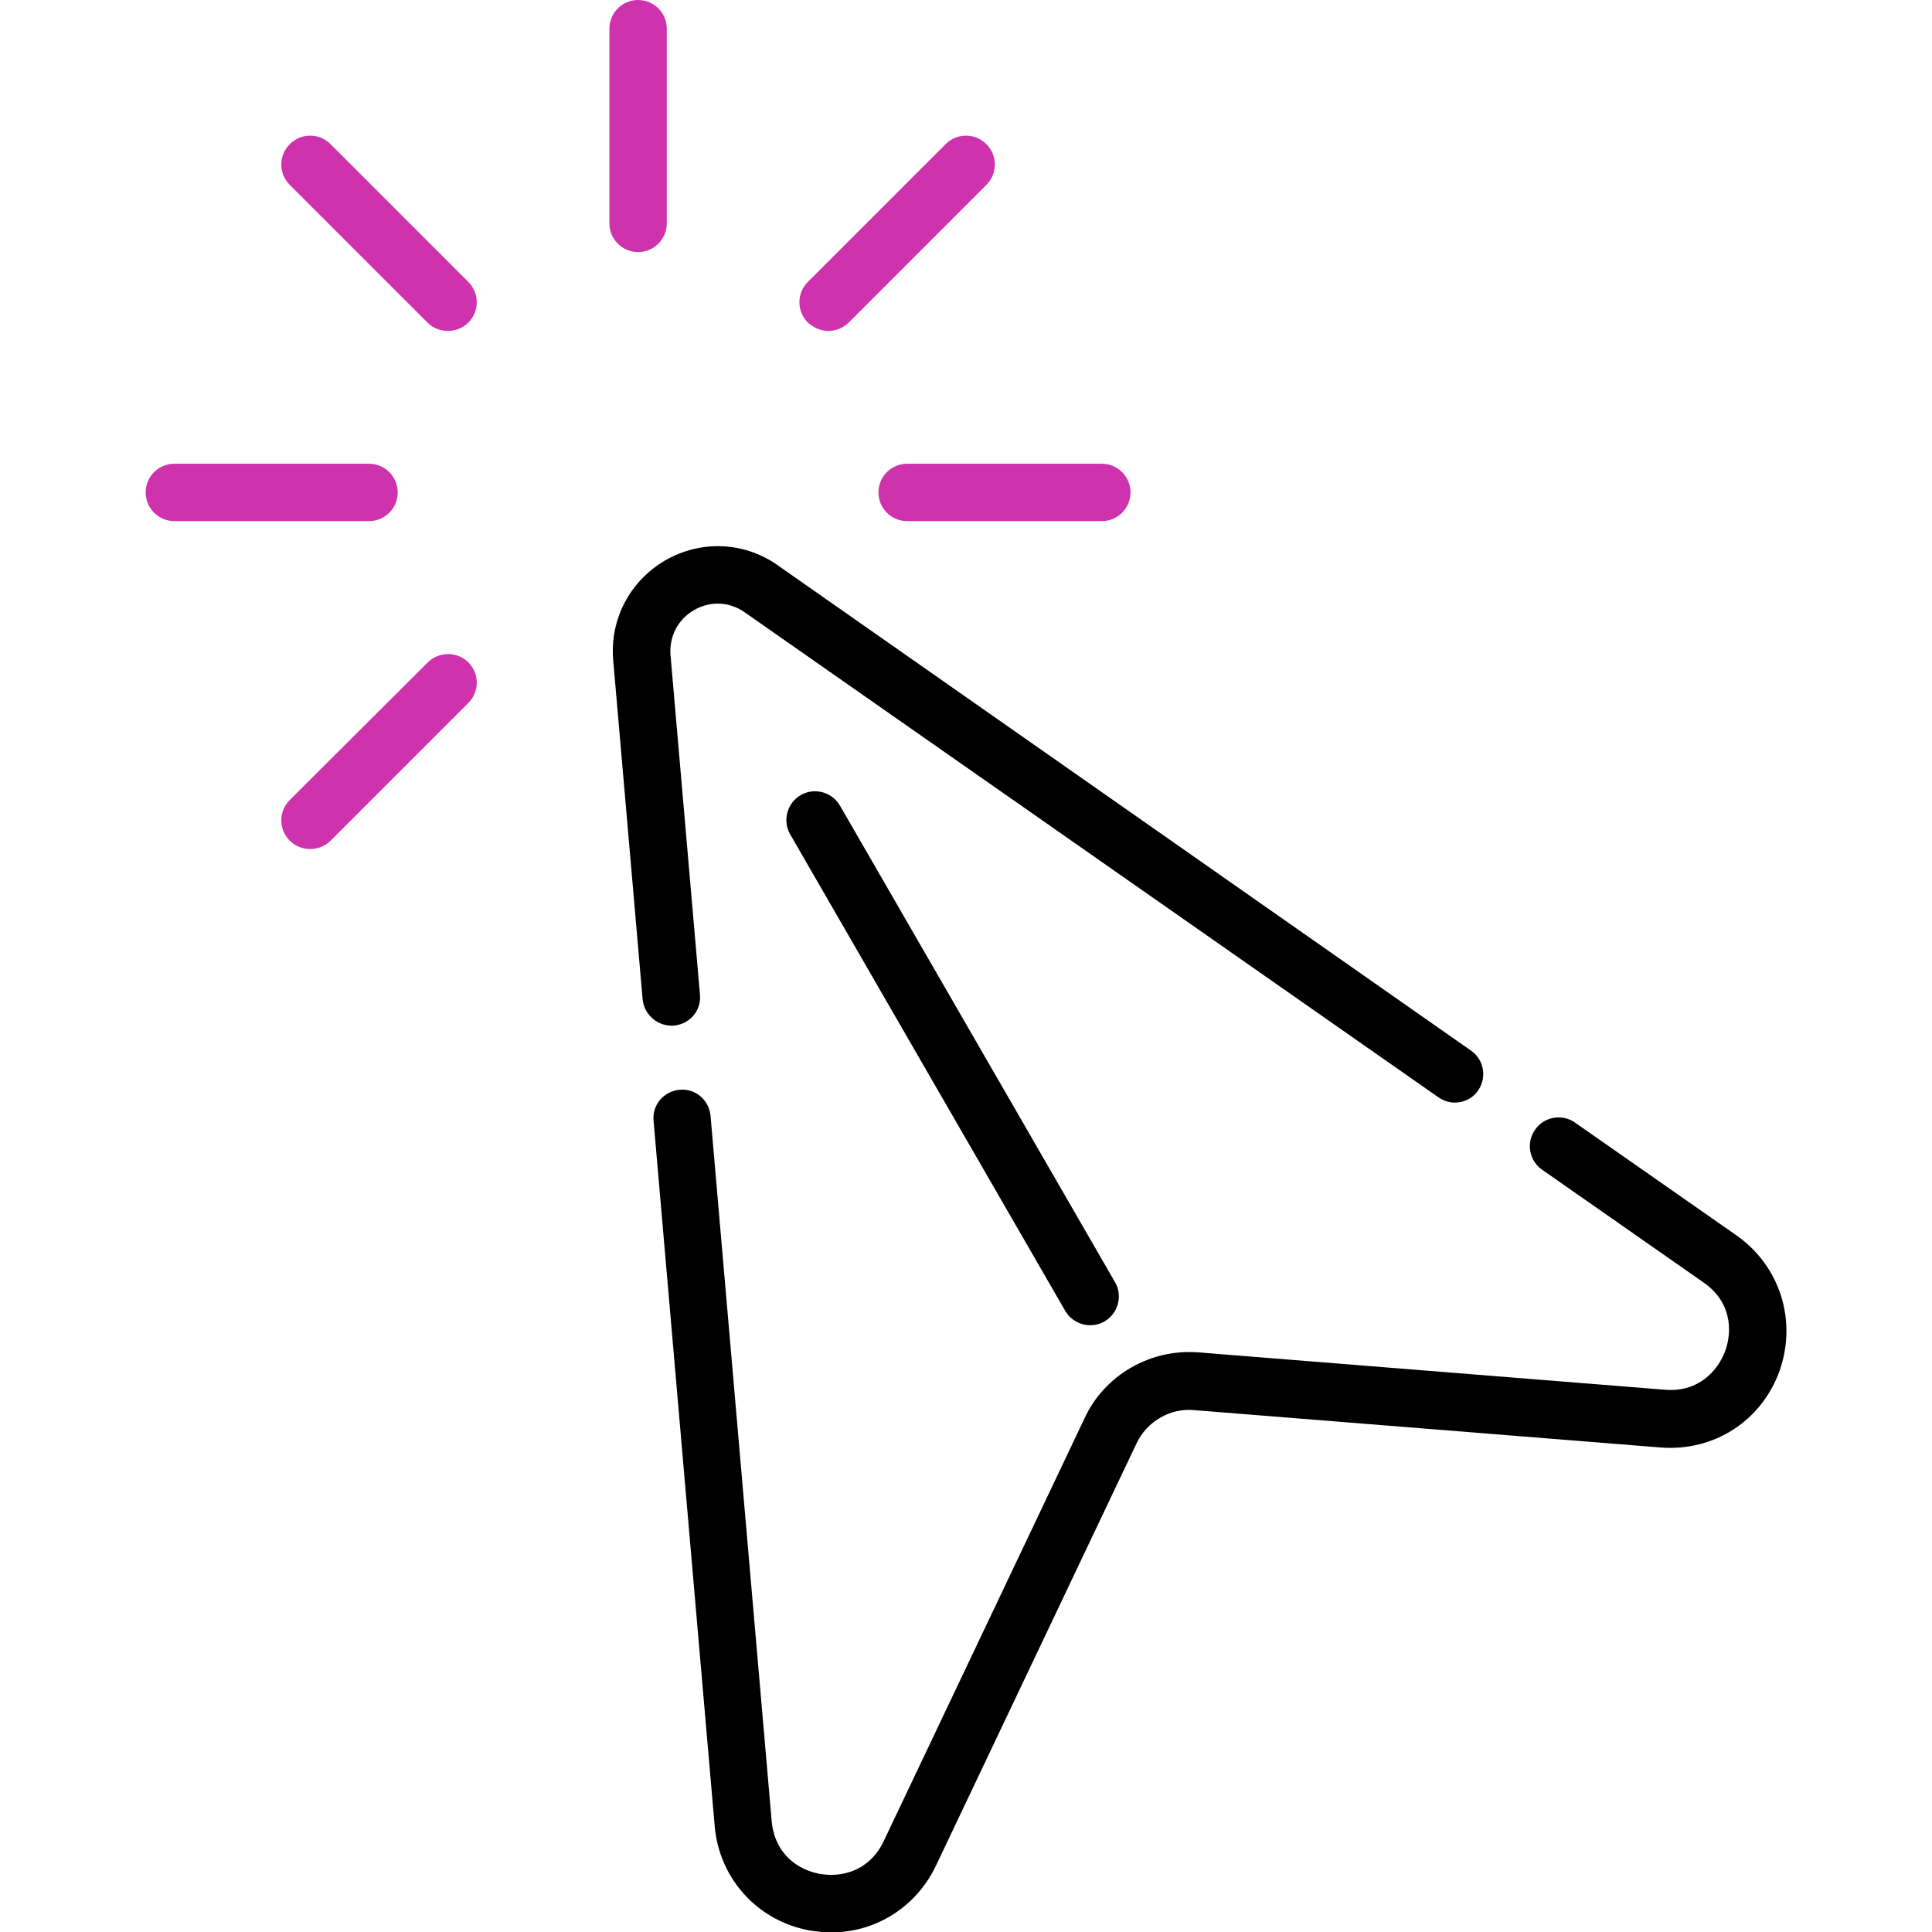 <?xml version="1.0" encoding="utf-8"?>
<!-- Generator: Adobe Illustrator 24.1.2, SVG Export Plug-In . SVG Version: 6.00 Build 0)  -->
<svg version="1.1" id="Layer_1" xmlns="http://www.w3.org/2000/svg" xmlns:xlink="http://www.w3.org/1999/xlink" x="0px" y="0px"
	 viewBox="0 0 512 512" style="enable-background:new 0 0 512 512;" xml:space="preserve">
<style type="text/css">
	.st0{fill:#CE32AD;}
</style>
<g>
	<path d="M178.6,271.8c4.2-0.4,7.3-4,6.9-8.2l-7.8-89.9c-0.4-5,1.9-9.5,6.2-12c4.3-2.5,9.4-2.3,13.5,0.6l183.8,128.5
		c1.3,0.9,2.8,1.4,4.3,1.4c2.4,0,4.8-1.1,6.2-3.2c2.4-3.4,1.6-8.2-1.9-10.6L206.1,149.8c-8.9-6.3-20.4-6.7-29.8-1.3
		c-9.4,5.5-14.7,15.6-13.8,26.4l7.8,89.9C170.7,269,174.4,272.1,178.6,271.8z"/>
	<path d="M460.2,327.4l-42.8-29.9c-3.4-2.4-8.2-1.6-10.6,1.9c-2.4,3.4-1.6,8.2,1.9,10.6l42.8,29.9c7.2,5,7.7,12.6,5.7,18.1
		c-2,5.4-7.2,11-15.9,10.3l-123.6-9.9c-6.3-0.5-12.5,0.9-17.9,4c-5.4,3.1-9.8,7.8-12.4,13.5l-53.2,112c-3.8,8-11.2,9.7-16.9,8.7
		c-5.7-1-12-5.2-12.8-14l-16.2-186.9c-0.4-4.2-4-7.3-8.2-6.9c-4.2,0.4-7.3,4-6.9,8.2l16.2,186.9c1.2,14,11.4,25.2,25.2,27.7
		c1.9,0.3,3.8,0.5,5.7,0.5c11.7,0,22.4-6.6,27.7-17.6l53.2-112c1.4-2.9,3.5-5.2,6.3-6.8c2.7-1.6,5.9-2.3,9-2l123.6,9.9
		c14.1,1.1,26.7-7,31.5-20.3C476.3,349.9,471.7,335.5,460.2,327.4z"/>
	<path d="M212.2,210.7c-3.6,2.1-4.9,6.8-2.8,10.4l72.9,126.3c1.4,2.4,4,3.8,6.6,3.8c1.3,0,2.6-0.3,3.8-1c3.6-2.1,4.9-6.8,2.8-10.4
		l-72.9-126.3C220.5,209.9,215.9,208.6,212.2,210.7z"/>
	<path class="st0" d="M169.1,66.8c4.2,0,7.6-3.4,7.6-7.6V7.6c0-4.2-3.4-7.6-7.6-7.6c-4.2,0-7.6,3.4-7.6,7.6v51.6
		C161.5,63.4,164.9,66.8,169.1,66.8z"/>
	<path class="st0" d="M87.6,38.2c-3-3-7.8-3-10.8,0c-3,3-3,7.8,0,10.8l36.5,36.5c1.5,1.5,3.4,2.2,5.4,2.2c1.9,0,3.9-0.7,5.4-2.2
		c3-3,3-7.8,0-10.8L87.6,38.2z"/>
	<path class="st0" d="M105.4,130.5c0-4.2-3.4-7.6-7.6-7.6H46.2c-4.2,0-7.6,3.4-7.6,7.6c0,4.2,3.4,7.6,7.6,7.6h51.6
		C102,138.1,105.4,134.7,105.4,130.5z"/>
	<path class="st0" d="M232.8,130.5c0,4.2,3.4,7.6,7.6,7.6H292c4.2,0,7.6-3.4,7.6-7.6c0-4.2-3.4-7.6-7.6-7.6h-51.6
		C236.2,122.9,232.8,126.3,232.8,130.5z"/>
	<path class="st0" d="M113.3,175.6L76.8,212c-3,3-3,7.8,0,10.8c1.5,1.5,3.4,2.2,5.4,2.2c1.9,0,3.9-0.7,5.4-2.2l36.5-36.5
		c3-3,3-7.8,0-10.8C121.1,172.6,116.3,172.6,113.3,175.6z"/>
	<path class="st0" d="M219.5,87.7c1.9,0,3.9-0.7,5.4-2.2L261.4,49c3-3,3-7.8,0-10.8c-3-3-7.8-3-10.8,0l-36.5,36.5c-3,3-3,7.8,0,10.8
		C215.7,86.9,217.6,87.7,219.5,87.7z"/>
</g>
</svg>
